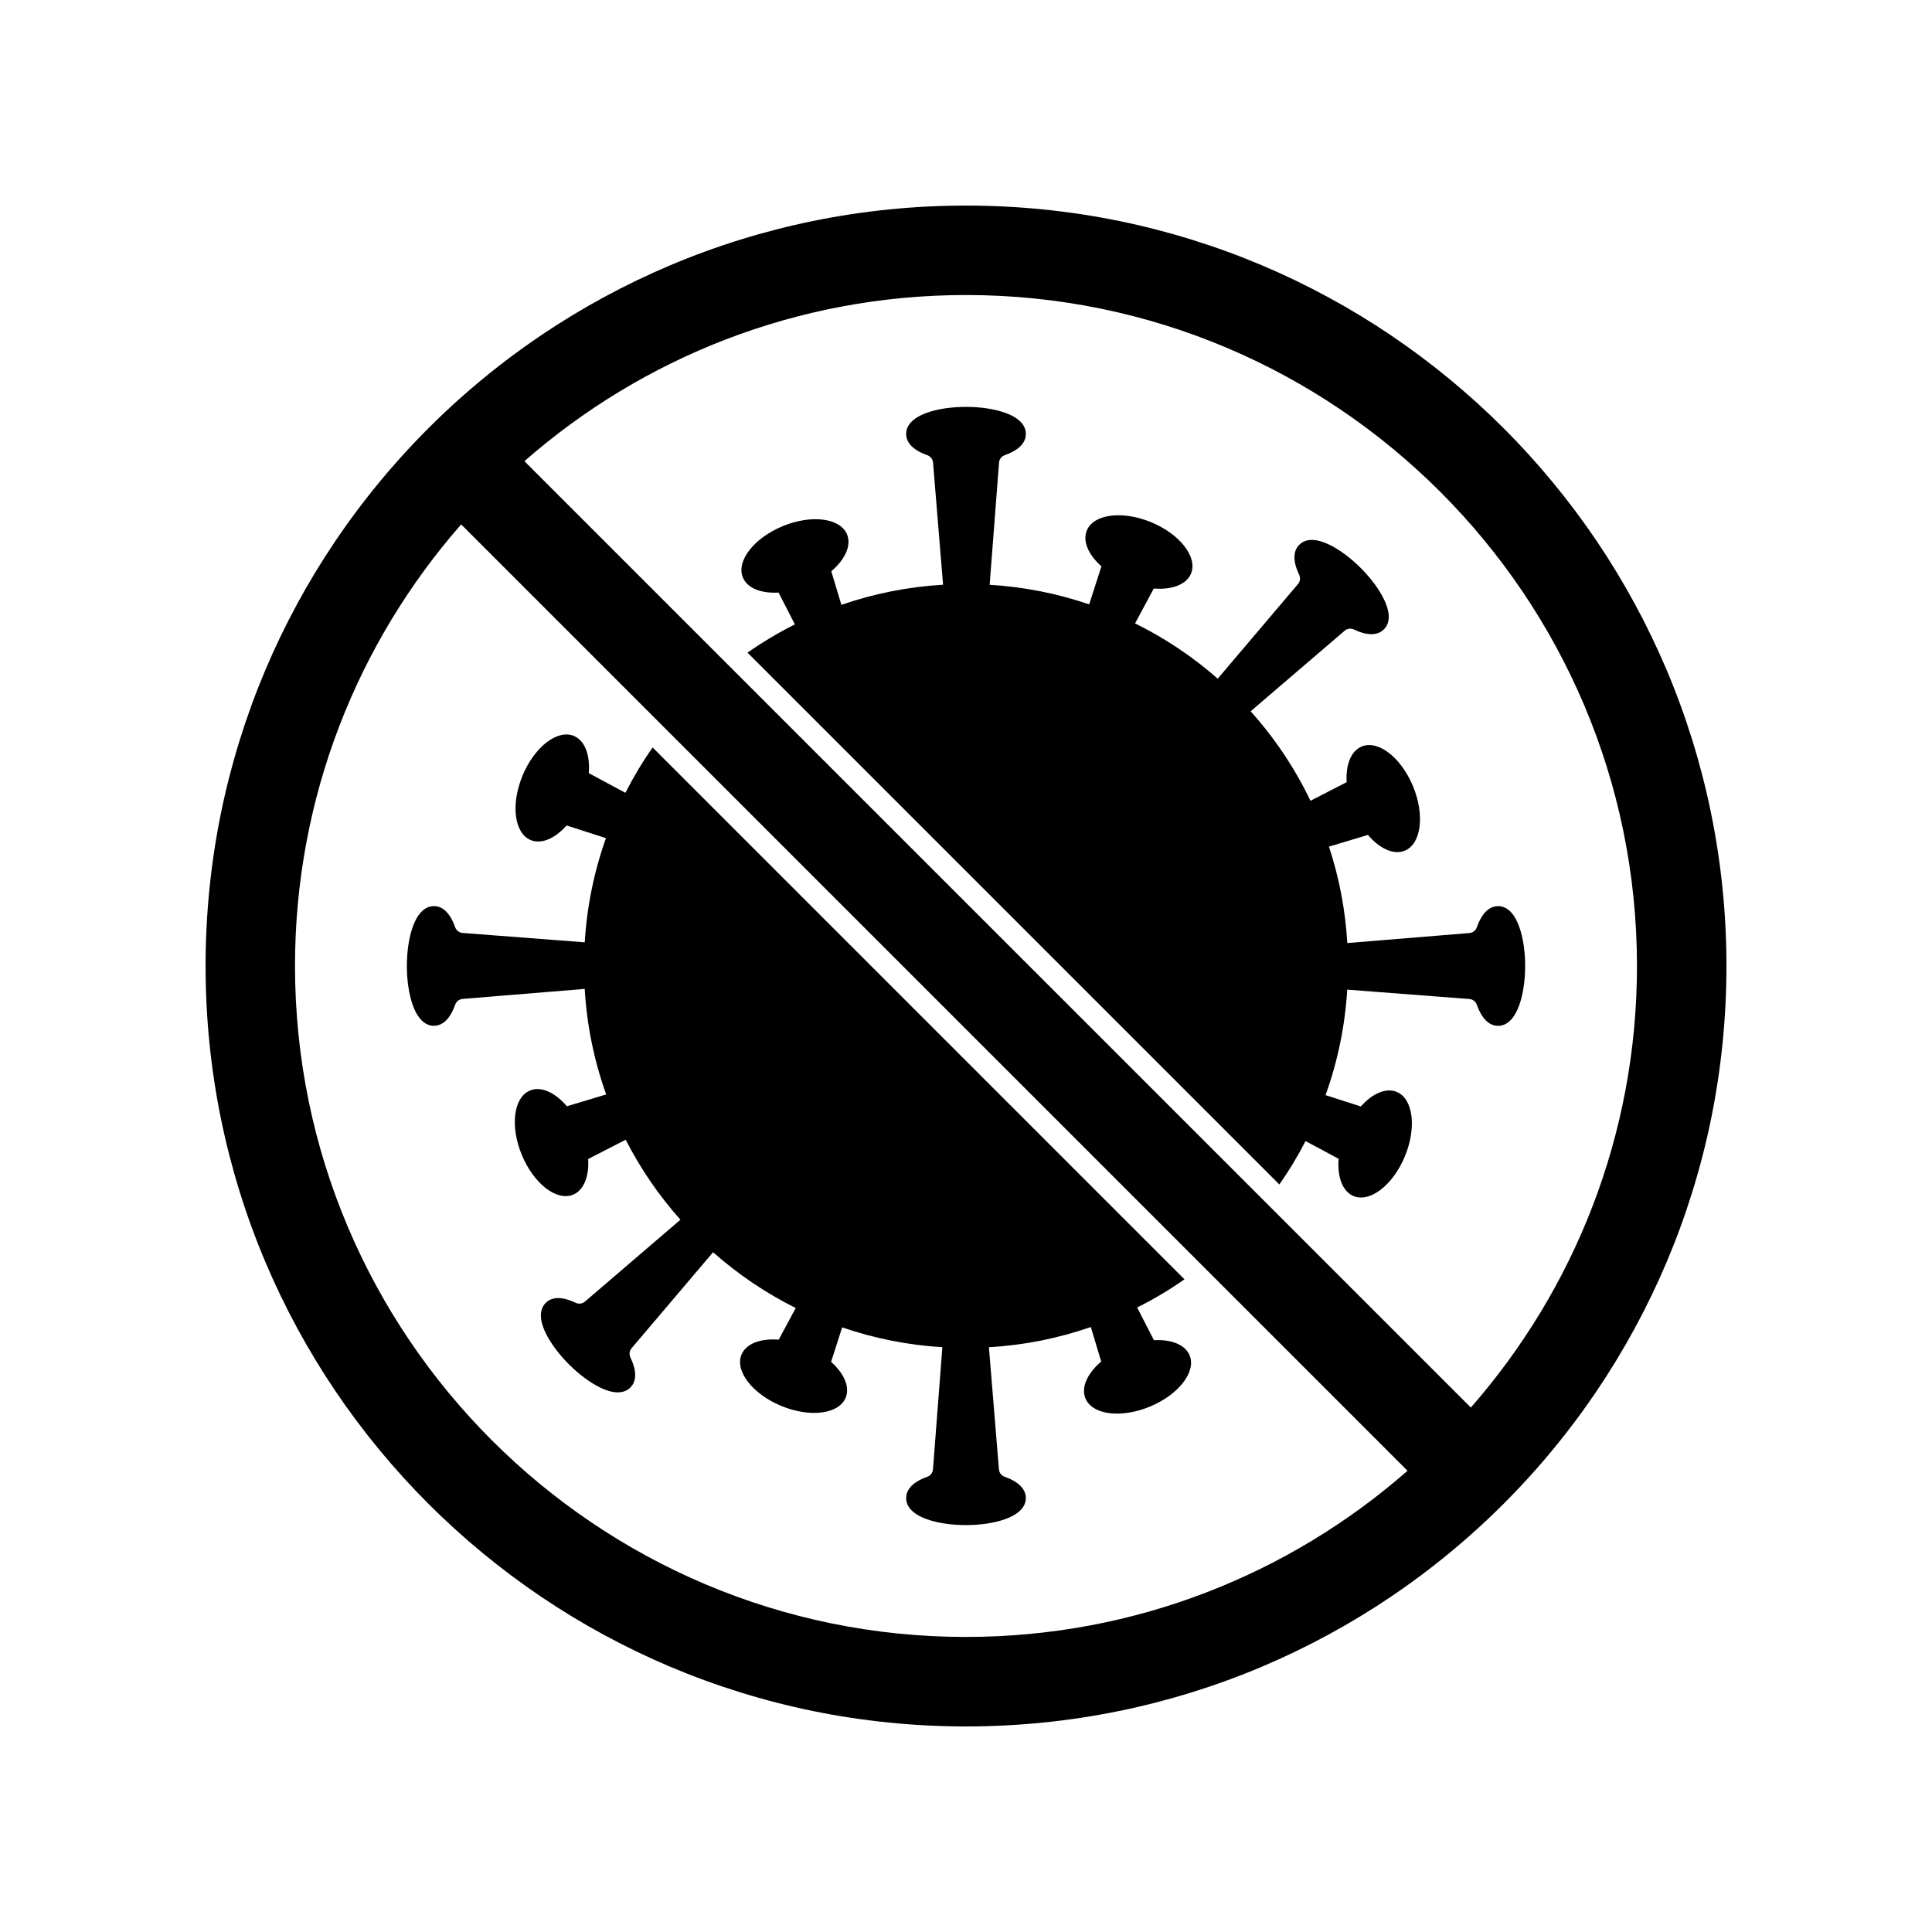 <?xml version="1.0" encoding="UTF-8"?>
<!-- Uploaded to: ICON Repo, www.svgrepo.com, Generator: ICON Repo Mixer Tools -->
<svg fill="#000000" width="800px" height="800px" version="1.1" viewBox="144 144 512 512" xmlns="http://www.w3.org/2000/svg">
 <g>
  <path d="m459.26 503.17c1.809 4.352-2.91 10.445-10.535 13.602-7.617 3.152-15.262 2.188-17.07-2.176-1.215-2.949 0.543-6.688 4.176-9.777l-2.676-8.898-0.074-0.242c-8.707 3.019-17.75 4.812-27.008 5.356l2.656 32.371c0.074 0.887 0.676 1.656 1.531 1.961 4.621 1.633 5.594 3.961 5.594 5.637 0 1.652-0.957 3.961-5.488 5.594-2.805 1.008-6.488 1.566-10.375 1.566-3.883 0-7.566-0.551-10.371-1.559-4.535-1.633-5.481-3.945-5.481-5.594 0-1.672 0.969-4 5.566-5.633 0.867-0.301 1.473-1.082 1.543-1.977l2.488-32.379c-9.094-0.555-17.984-2.309-26.555-5.254l-0.031 0.102-2.902 9.035c3.414 3.039 5.047 6.644 3.863 9.508-1.809 4.359-9.445 5.324-17.07 2.168-7.621-3.152-12.34-9.246-10.535-13.602 1.223-2.941 5.113-4.336 9.863-3.953l4.402-8.188 0.105-0.203c-7.918-3.949-15.254-8.898-21.906-14.781l-21.59 25.441c-0.578 0.684-0.695 1.652-0.301 2.473 2.117 4.418 1.152 6.762-0.023 7.941-0.676 0.672-1.727 1.281-3.332 1.281-1.18 0-2.656-0.328-4.508-1.199-2.699-1.273-5.699-3.492-8.449-6.231-2.746-2.75-4.957-5.75-6.227-8.445-0.867-1.848-1.199-3.324-1.199-4.516 0-1.602 0.605-2.648 1.281-3.32 1.176-1.18 3.508-2.141 7.914-0.035 0.828 0.395 1.797 0.273 2.484-0.312l25.305-21.695c-5.742-6.445-10.602-13.543-14.508-21.195l-1.5 0.77-8.438 4.332c0.266 4.57-1.129 8.273-3.988 9.457-4.359 1.809-10.449-2.91-13.602-10.531-3.16-7.621-2.188-15.266 2.168-17.07 2.949-1.223 6.691 0.539 9.777 4.172l8.898-2.676 1.516-0.453c-3.223-9.004-5.129-18.367-5.691-27.973l-32.371 2.656c-0.887 0.074-1.656 0.676-1.961 1.531-1.633 4.621-3.969 5.594-5.637 5.594-1.652 0-3.961-0.957-5.594-5.481-1.012-2.812-1.566-6.492-1.566-10.379 0-3.883 0.555-7.57 1.566-10.379 1.633-4.535 3.945-5.481 5.594-5.481 1.672 0 4 0.969 5.621 5.566 0.312 0.867 1.09 1.473 1.98 1.543l32.379 2.488c0.57-9.473 2.453-18.715 5.617-27.613l-1.395-0.449-9.035-2.906c-3.039 3.422-6.644 5.055-9.508 3.871-4.359-1.809-5.324-9.445-2.172-17.07 3.16-7.621 9.25-12.34 13.602-10.535 2.949 1.223 4.348 5.113 3.961 9.863l8.184 4.402 1.523 0.812c2.125-4.176 4.527-8.188 7.211-12.016l140.95 140.95c-3.988 2.793-8.184 5.281-12.543 7.473l0.117 0.227 4.332 8.438c4.547-0.27 8.258 1.137 9.445 3.996z"/>
  <path d="m548.18 400c0 3.891-0.559 7.566-1.566 10.379-1.633 4.523-3.945 5.481-5.594 5.481-1.672 0-4-0.969-5.633-5.578-0.301-0.863-1.082-1.465-1.977-1.531l-32.379-2.488c-0.586 9.594-2.508 18.957-5.742 27.957l0.316 0.105 9.027 2.902c3.039-3.422 6.648-5.047 9.508-3.863 4.359 1.797 5.324 9.441 2.172 17.07-3.16 7.621-9.25 12.34-13.602 10.535-2.949-1.223-4.348-5.117-3.961-9.871l-8.184-4.394-0.578-0.312c-2.055 3.988-4.375 7.836-6.941 11.508l-140.95-140.95c3.996-2.793 8.188-5.289 12.559-7.477l-4.328-8.438c-4.57 0.273-8.277-1.129-9.457-3.988-1.809-4.352 2.91-10.445 10.531-13.602 7.621-3.152 15.266-2.188 17.07 2.172 1.223 2.941-0.539 6.688-4.172 9.773l2.676 8.902c8.688-3.004 17.707-4.785 26.945-5.336l-2.656-32.371c-0.074-0.898-0.676-1.656-1.531-1.961-4.625-1.633-5.594-3.969-5.594-5.637 0-1.652 0.945-3.961 5.481-5.594 2.805-1.012 6.492-1.566 10.379-1.566 3.883 0 7.566 0.555 10.375 1.566 4.535 1.633 5.488 3.945 5.488 5.594 0 1.672-0.969 4-5.578 5.633-0.863 0.301-1.465 1.082-1.531 1.969l-2.488 32.387c9.035 0.543 17.863 2.281 26.379 5.188l0.336-1.047 2.906-9.035c-3.422-3.039-5.047-6.644-3.863-9.508 1.797-4.359 9.445-5.324 17.07-2.172 7.617 3.16 12.34 9.25 10.531 13.609-1.219 2.941-5.113 4.336-9.863 3.953l-4.394 8.188-0.57 1.047c7.918 3.91 15.254 8.816 21.91 14.66l21.277-25.09c0.578-0.676 0.695-1.652 0.301-2.469-2.117-4.418-1.148-6.758 0.031-7.934 1.168-1.176 3.477-2.137 7.836-0.082 2.695 1.27 5.699 3.481 8.445 6.227 2.75 2.75 4.961 5.75 6.231 8.449 0.867 1.844 1.199 3.324 1.199 4.508 0 1.602-0.609 2.648-1.281 3.32-1.18 1.18-3.508 2.144-7.914 0.047-0.832-0.398-1.809-0.273-2.484 0.312l-24.918 21.352c6.402 7.141 11.719 15.086 15.855 23.711l1.148-0.59 8.438-4.332c-0.273-4.566 1.129-8.273 3.988-9.457 4.352-1.809 10.445 2.91 13.602 10.535 3.152 7.617 2.188 15.262-2.172 17.07-2.941 1.219-6.688-0.543-9.773-4.176l-8.902 2.676-1.434 0.422c2.719 8.262 4.352 16.812 4.867 25.559l32.371-2.656c0.887-0.074 1.656-0.676 1.961-1.531 1.633-4.625 3.961-5.594 5.637-5.594 1.652 0 3.961 0.945 5.594 5.481 1.008 2.809 1.57 6.496 1.57 10.383z"/>
  <path d="m597.43 359.4c-2.648-12.941-6.602-25.68-11.75-37.848-5.055-11.945-11.305-23.461-18.582-34.234-7.211-10.672-15.488-20.703-24.602-29.816-9.113-9.117-19.148-17.391-29.816-24.602-10.777-7.281-22.293-13.531-34.234-18.582-12.168-5.144-24.898-9.098-37.848-11.75-13.27-2.715-26.934-4.09-40.594-4.09-13.664 0-27.328 1.375-40.602 4.098-12.941 2.648-25.68 6.602-37.848 11.75-11.945 5.055-23.461 11.305-34.234 18.582-7.402 4.996-14.496 10.516-21.191 16.465-2.957 2.629-5.836 5.344-8.625 8.137-2.793 2.793-5.508 5.672-8.137 8.625-5.949 6.695-11.465 13.789-16.465 21.191-7.281 10.777-13.531 22.293-18.582 34.234-5.144 12.168-9.098 24.898-11.75 37.848-2.715 13.266-4.09 26.93-4.09 40.594s1.375 27.328 4.098 40.602c2.648 12.941 6.602 25.68 11.75 37.848 5.055 11.945 11.305 23.461 18.582 34.234 7.211 10.672 15.488 20.703 24.602 29.816 9.113 9.117 19.148 17.391 29.816 24.602 10.777 7.281 22.293 13.531 34.234 18.582 12.168 5.144 24.898 9.098 37.848 11.75 13.266 2.715 26.93 4.09 40.594 4.09s27.328-1.375 40.602-4.098c12.941-2.648 25.68-6.602 37.848-11.75 11.945-5.055 23.461-11.305 34.234-18.582 7.402-4.996 14.496-10.516 21.191-16.465 2.957-2.629 5.836-5.344 8.625-8.137 2.793-2.793 5.508-5.672 8.137-8.625 5.949-6.695 11.465-13.789 16.465-21.191 7.281-10.777 13.531-22.293 18.582-34.234 5.144-12.168 9.098-24.898 11.75-37.848 2.715-13.27 4.09-26.934 4.09-40.594 0-13.664-1.375-27.328-4.098-40.602zm-197.43 218.41c-98.047 0-177.82-79.77-177.82-177.82 0-44.77 16.629-85.723 44.031-117.02l250.8 250.8c-31.289 27.41-72.246 44.035-117.01 44.035zm133.78-60.801-54.312-54.312-142.18-142.17-54.312-54.312c31.293-27.406 72.25-44.031 117.02-44.031 98.047 0 177.82 79.77 177.82 177.82 0.004 44.766-16.621 85.723-44.027 117.01z"/>
 </g>
</svg>